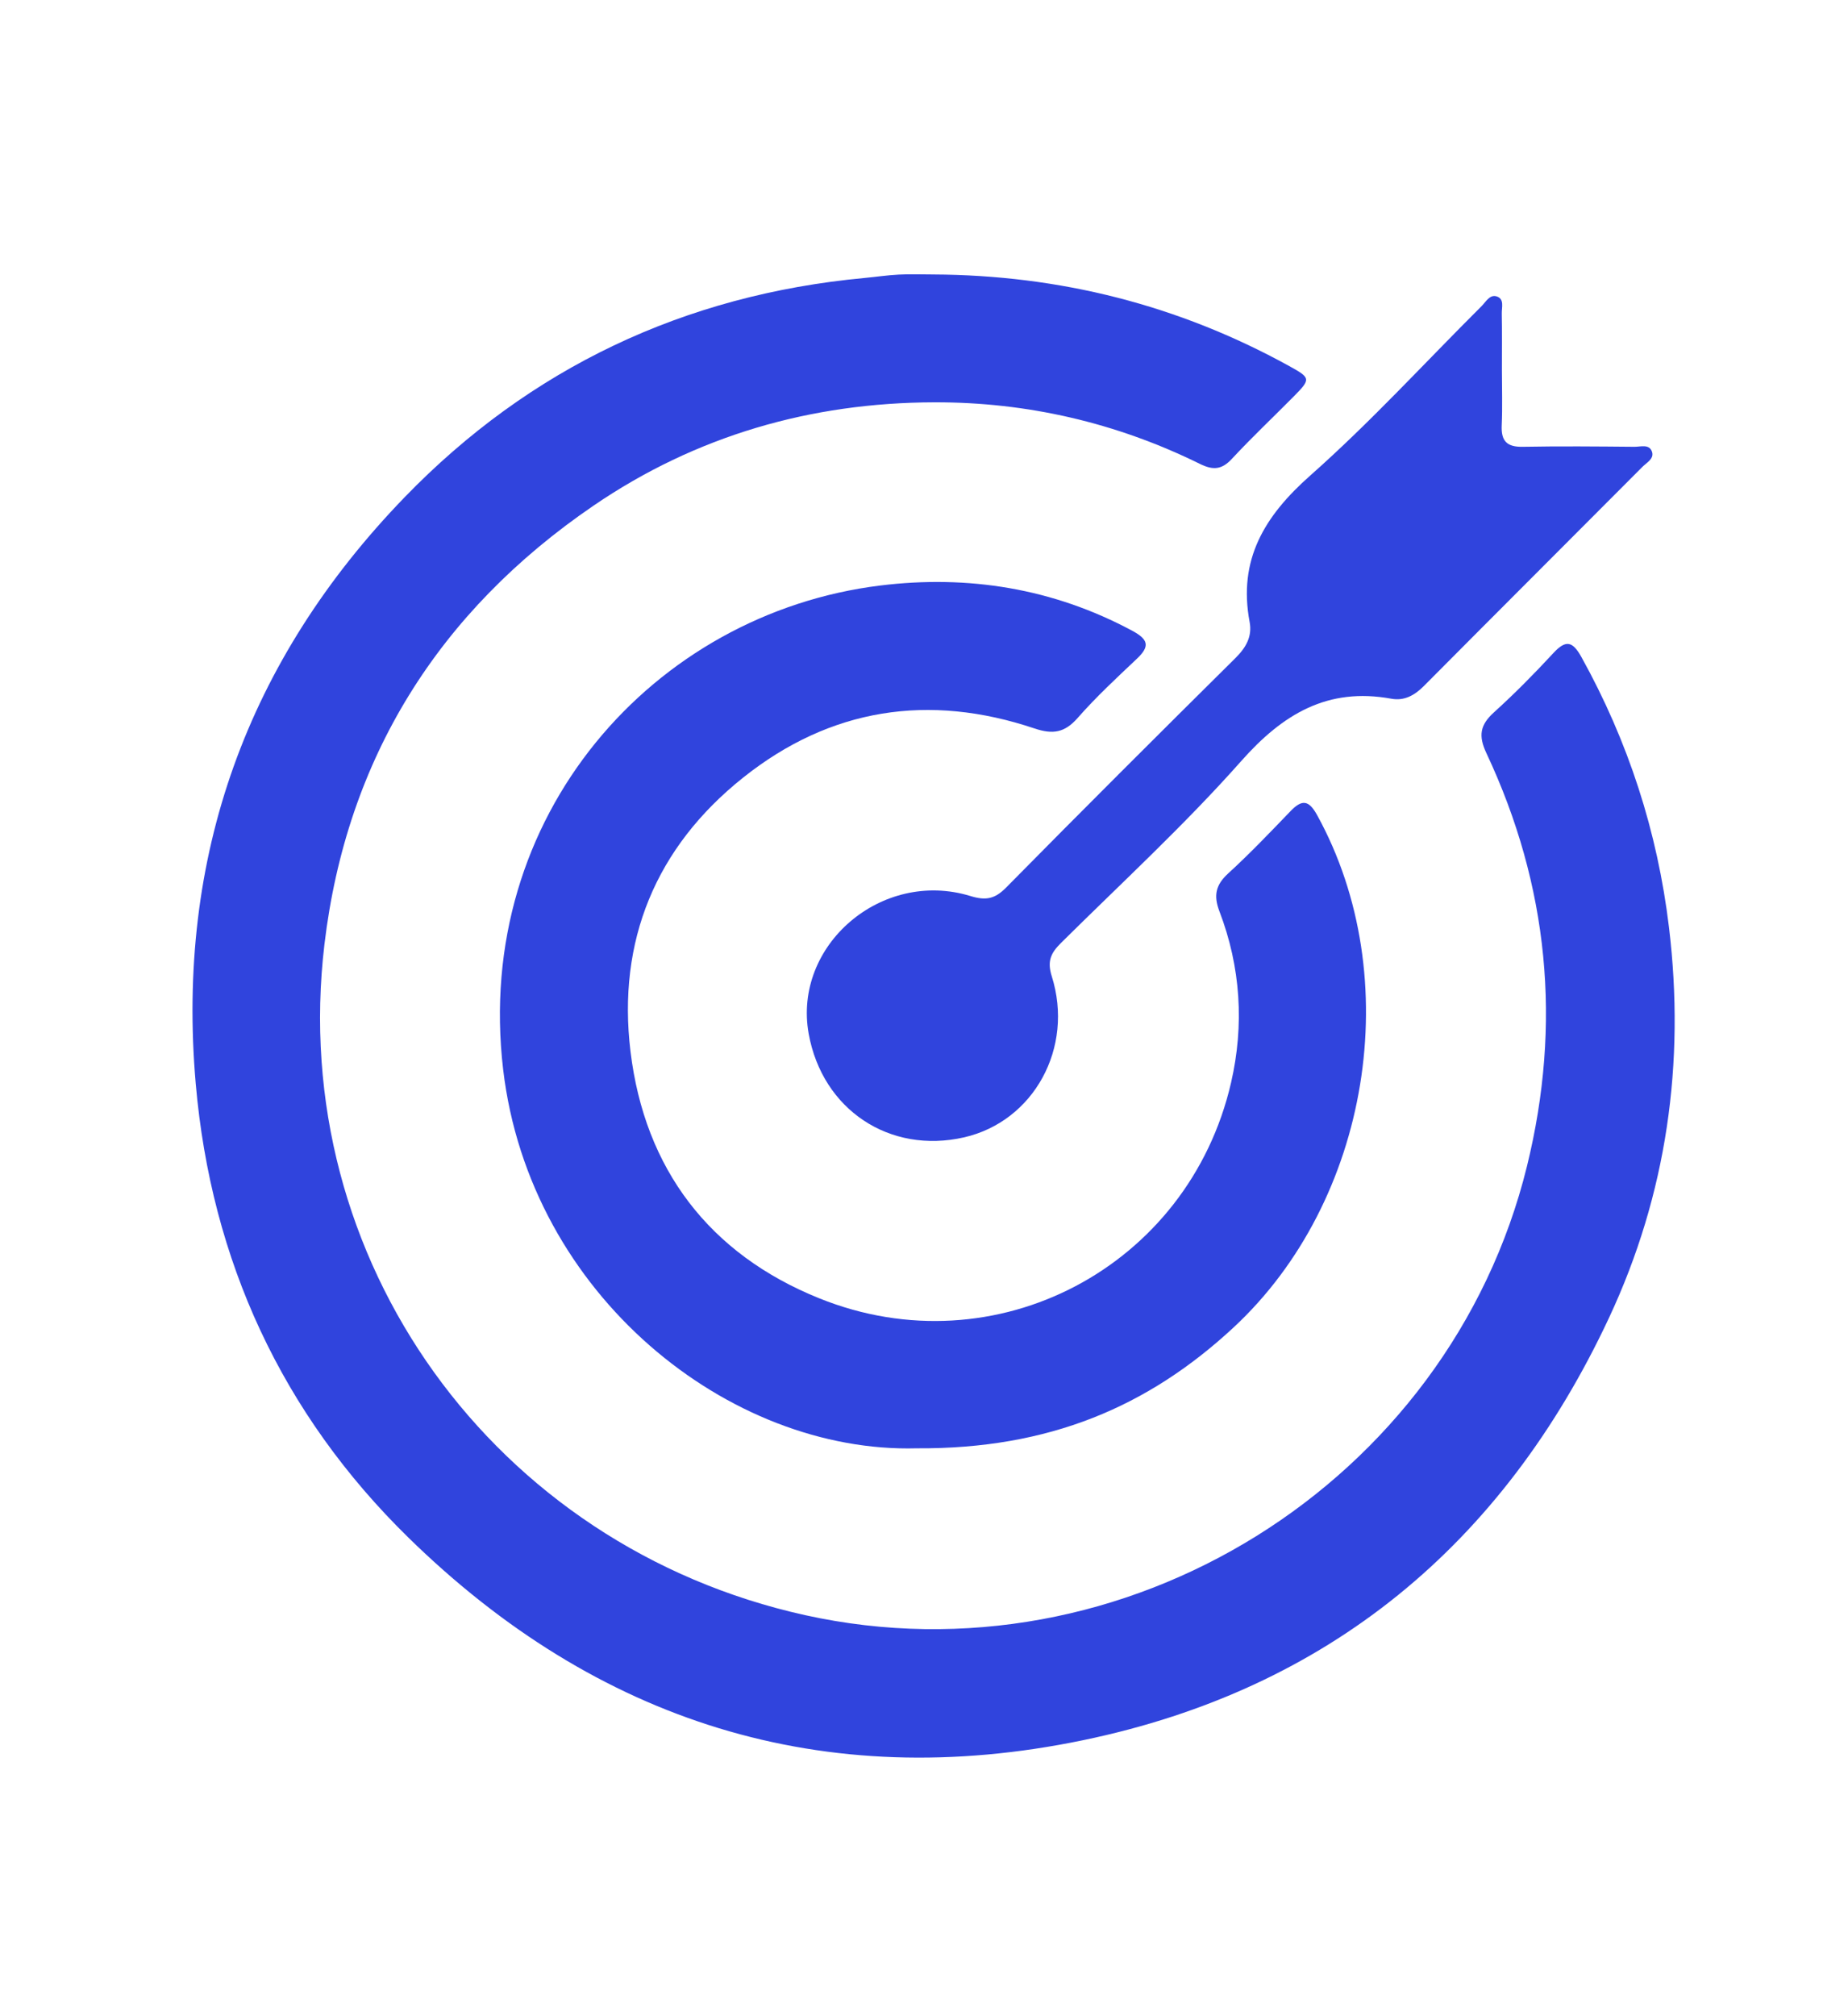 <svg enable-background="new 0 0 66.25 72.25" height="72.25" viewBox="0 0 66.25 72.25" width="66.25" xmlns="http://www.w3.org/2000/svg"><g fill="#3044dd"><path d="m33.449 9.835c4.532.021 8.797 1.092 12.771 3.283.769.424.777.463.17 1.078-.741.75-1.51 1.473-2.226 2.244-.365.396-.68.413-1.144.185-3.001-1.479-6.198-2.218-9.527-2.209-4.422.012-8.537 1.194-12.211 3.7-5.557 3.792-8.857 9.052-9.651 15.722-1.346 11.309 6.082 21.573 17.233 24.038 11.429 2.523 23.083-4.717 25.878-16.091 1.253-5.101.778-10.045-1.456-14.799-.295-.627-.224-1.012.272-1.461.742-.672 1.449-1.387 2.129-2.123.45-.487.69-.426 1.006.142 1.681 3.028 2.728 6.263 3.14 9.69.584 4.856-.078 9.559-2.152 13.99-3.797 8.111-10.057 13.311-18.855 15.133-9.308 1.93-17.431-.654-24.183-7.258-4.529-4.43-7.073-9.92-7.626-16.265-.709-8.139 1.84-15.18 7.488-21.016 4.485-4.631 10.027-7.255 16.483-7.857.409-.038.815-.1 1.227-.121.41-.022.823-.005 1.234-.005"/><path d="m32.866 51.897c-6.717.186-13.872-5.48-14.828-13.571-1.074-9.094 5.398-16.344 13.515-17.345 3.141-.387 6.197.095 9.04 1.622.578.312.636.556.165 1.001-.728.688-1.466 1.372-2.125 2.123-.464.529-.889.596-1.545.376-3.787-1.272-7.326-.729-10.452 1.765-3.132 2.497-4.512 5.856-4.033 9.809.509 4.212 2.827 7.26 6.772 8.847 6.311 2.541 13.234-1.12 14.758-7.73.476-2.066.347-4.141-.417-6.138-.215-.562-.139-.944.311-1.356.776-.709 1.505-1.473 2.234-2.231.41-.427.655-.413.959.142 3.208 5.825 1.891 13.825-3.003 18.361-3.056 2.833-6.611 4.355-11.351 4.325"/><path d="m53.843 13.238c0 .668.023 1.337-.007 2.004-.026.562.185.78.757.768 1.336-.025 2.672-.012 4.008 0 .216 0 .518-.104.618.166.097.258-.183.397-.337.551-2.611 2.621-5.231 5.233-7.839 7.857-.334.335-.702.538-1.165.453-2.282-.416-3.887.547-5.381 2.234-2.024 2.283-4.283 4.36-6.455 6.512-.358.354-.512.642-.338 1.195.812 2.571-.649 5.205-3.139 5.776-2.674.612-5.082-.991-5.574-3.71-.572-3.173 2.619-5.91 5.797-4.937.544.167.869.112 1.272-.294 2.724-2.762 5.471-5.501 8.228-8.231.379-.375.608-.771.511-1.292-.421-2.234.53-3.798 2.177-5.254 2.15-1.902 4.097-4.034 6.136-6.064.156-.155.294-.433.548-.349.278.091.173.396.178.61.013.669.004 1.337.005 2.005"/></g></svg>